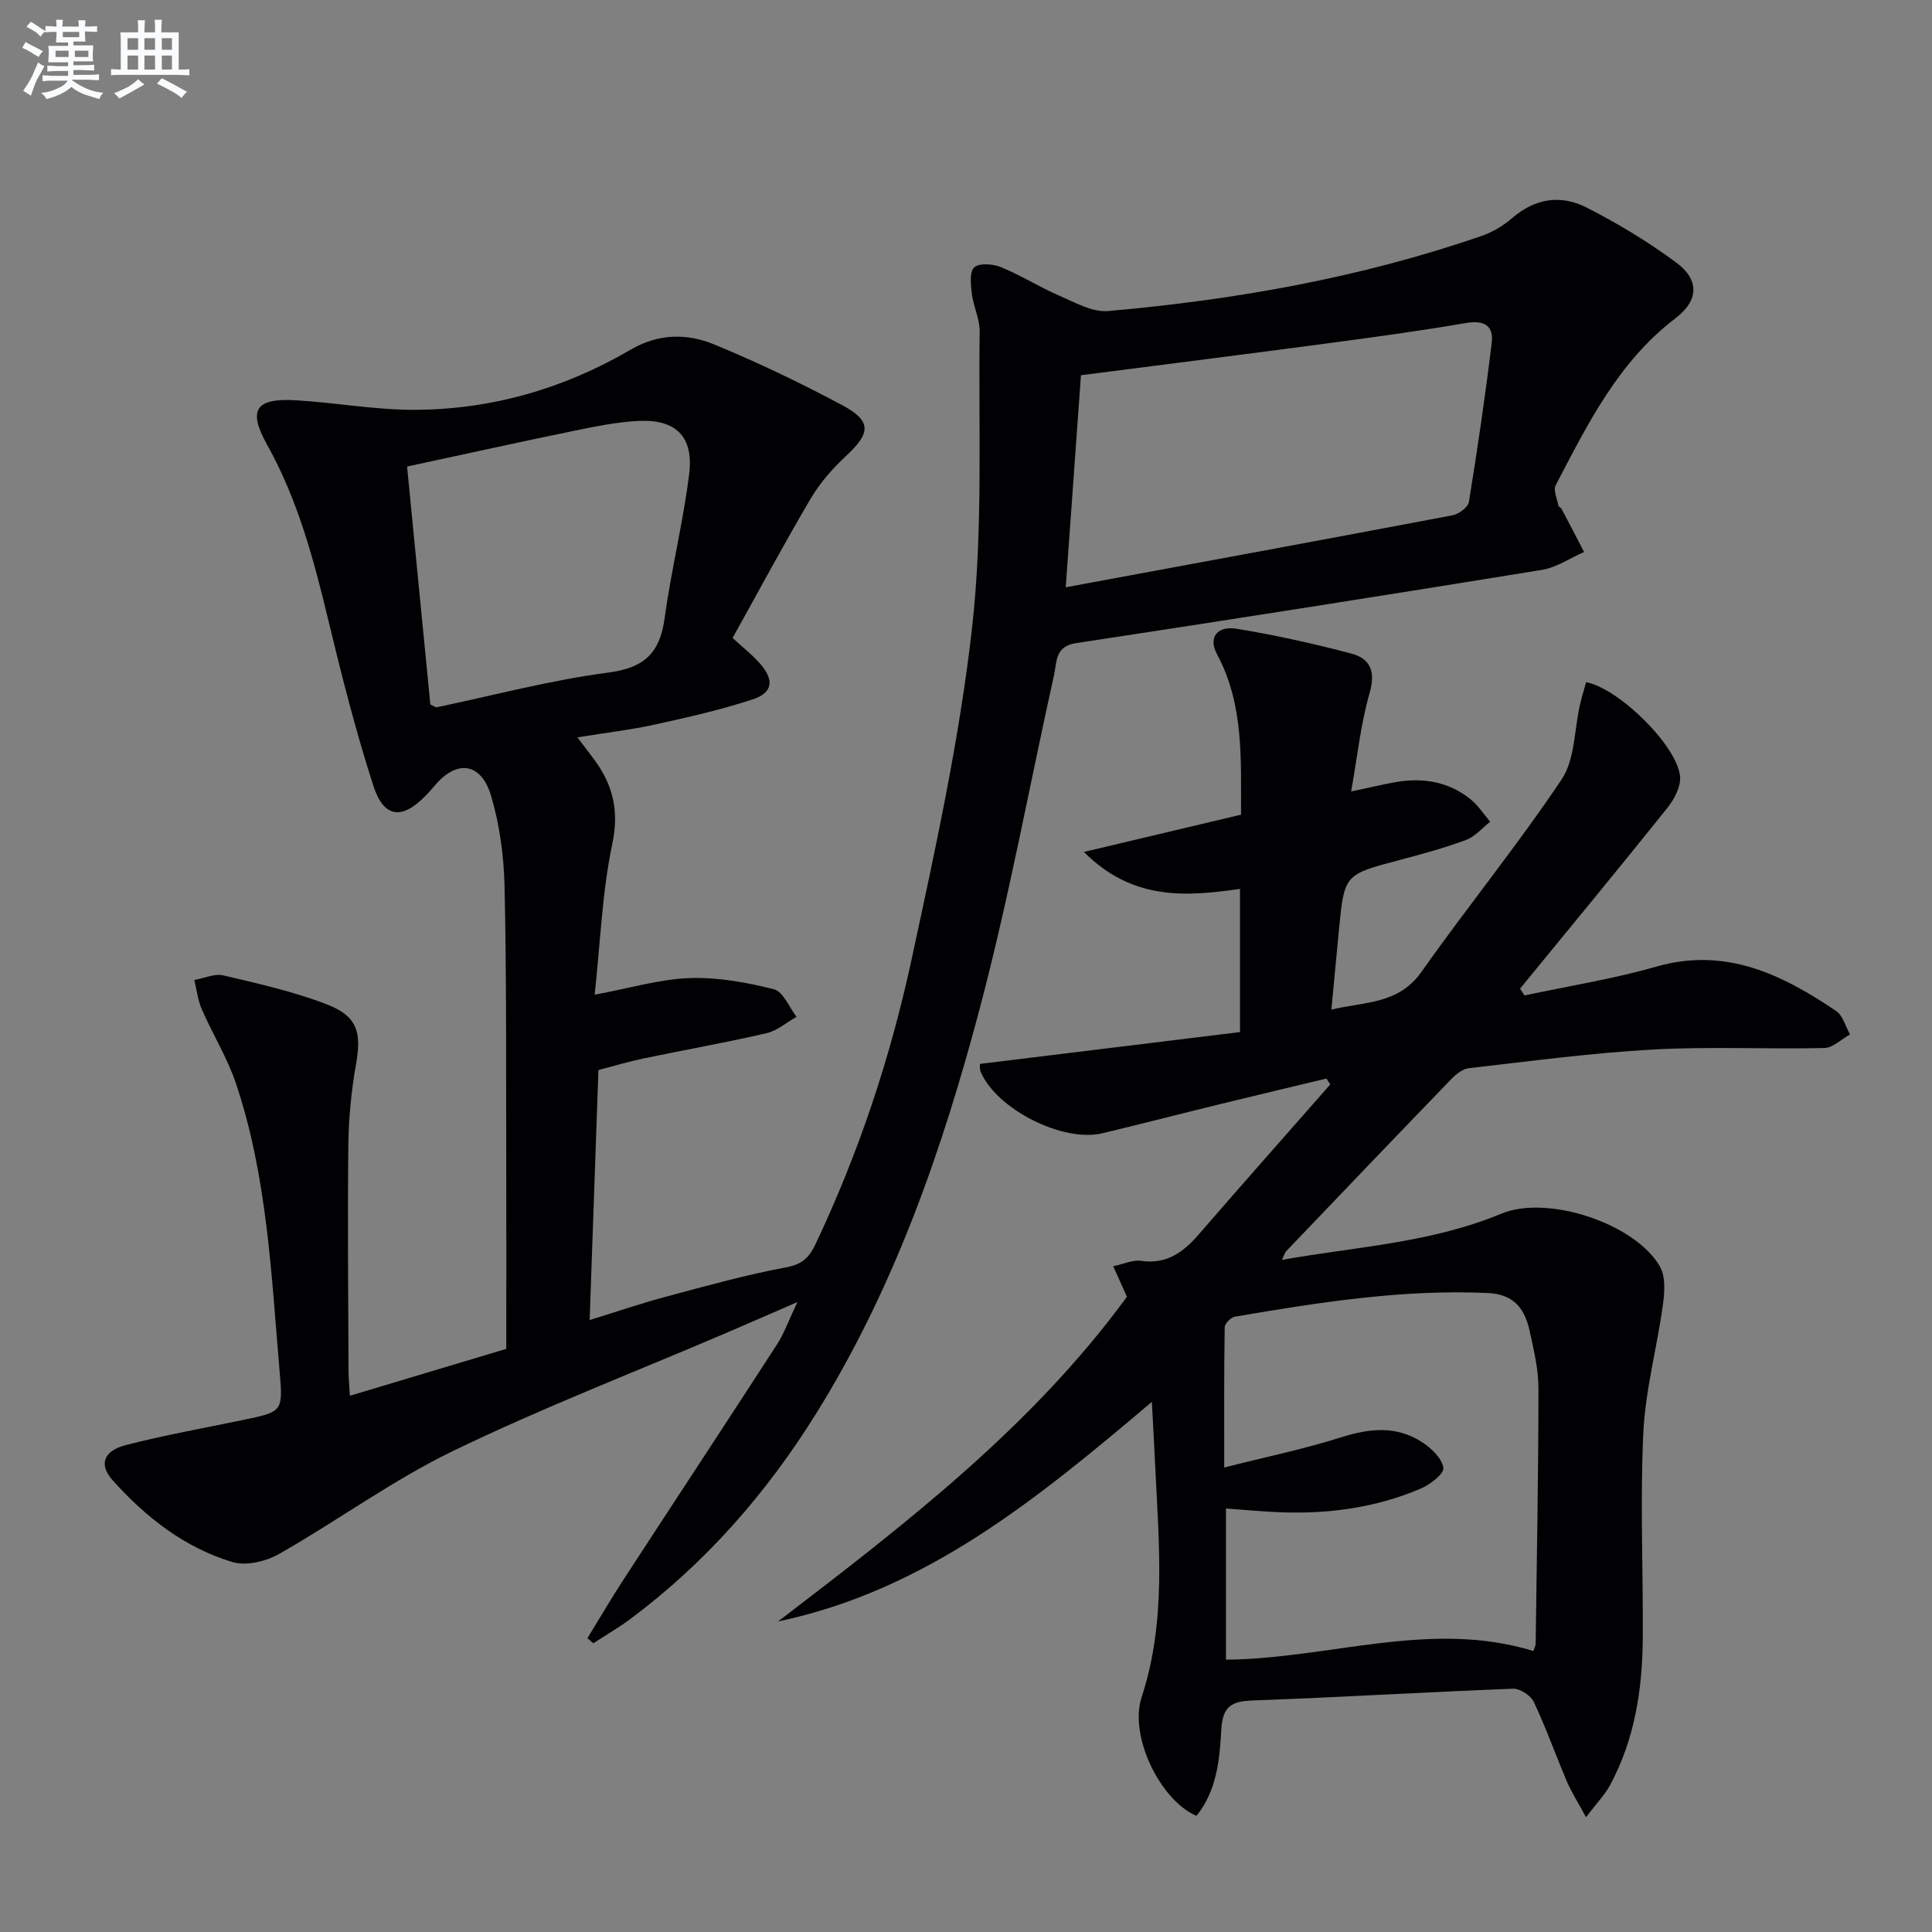 <svg enable-background="new 0 0 400 400" viewBox="0 0 400 400" xmlns="http://www.w3.org/2000/svg"><rect x="0" y="0" width="400" height="400" fill="#808080" stroke="none"/><path d="m72.44 288.98c10.68-3.2 20.94-6.27 32.38-9.71 0-13.26.03-26.55-.01-39.84-.05-18.66.07-37.32-.35-55.98-.14-6.23-1.01-12.63-2.76-18.6-2.07-7.05-7.17-7.66-11.78-2.1-.53.64-1.09 1.26-1.67 1.86-4.99 5.19-8.78 4.84-10.98-2.01-3.6-11.19-6.51-22.62-9.26-34.06-3.03-12.62-6.34-25.07-12.74-36.53-3.99-7.14-2.36-9.62 5.93-9.14 8.27.48 16.52 2.02 24.78 1.98 15.9-.08 30.86-4.42 44.6-12.46 5.72-3.34 11.64-3.41 17.28-1.08 9.04 3.73 17.9 7.97 26.52 12.58 6.14 3.29 5.9 5.75.78 10.52-2.77 2.57-5.38 5.54-7.29 8.78-5.56 9.42-10.73 19.07-16.19 28.89 2.2 2.05 4.19 3.57 5.78 5.43 2.87 3.35 2.51 5.93-1.63 7.29-6.59 2.17-13.41 3.71-20.2 5.2-5 1.1-10.11 1.69-16.08 2.66 1.31 1.73 2.33 3.08 3.34 4.42 3.97 5.29 5.35 10.67 3.88 17.63-2.1 9.98-2.47 20.33-3.65 31.23 7.44-1.38 13.53-3.23 19.67-3.44 5.8-.2 11.77.89 17.43 2.31 1.93.48 3.16 3.73 4.7 5.71-2.08 1.17-4.04 2.9-6.28 3.41-8.41 1.94-16.91 3.44-25.36 5.2-3.04.63-6.03 1.54-9.38 2.41-.6 17.11-1.2 34.03-1.82 51.76 5.74-1.77 10.85-3.52 16.07-4.91 8.17-2.18 16.35-4.46 24.65-6.01 3.28-.61 4.74-2.04 6.02-4.74 8.93-18.84 15.5-38.55 19.88-58.84 4.93-22.84 9.97-45.78 12.57-68.95 2.27-20.21 1.29-40.8 1.56-61.22.03-2.57-1.29-5.14-1.61-7.75-.23-1.88-.53-4.64.49-5.53 1.09-.95 3.91-.71 5.58-.02 4.13 1.69 7.95 4.13 12.06 5.9 3.24 1.4 6.81 3.45 10.06 3.17 26.32-2.31 52.24-6.89 77.3-15.54 2.3-.79 4.56-2.14 6.4-3.73 4.72-4.09 10.07-4.86 15.32-2.19 6.47 3.29 12.76 7.09 18.59 11.4 4.86 3.58 4.74 7.84-.15 11.57-11.84 9.02-18.15 21.88-24.78 34.54-.54 1.03.29 2.79.55 4.2.05.27.52.44.67.72 1.57 2.96 3.11 5.94 4.66 8.91-2.92 1.28-5.74 3.23-8.79 3.72-32.1 5.21-64.23 10.27-96.38 15.15-4.39.67-3.96 3.8-4.55 6.49-5.1 22.99-9.34 46.2-15.35 68.95-7.78 29.43-17.76 58.16-34.04 84.25-10.24 16.41-22.78 30.73-38.32 42.33-2.46 1.83-5.13 3.38-7.7 5.05-.41-.35-.81-.7-1.22-1.05 2.45-3.99 4.81-8.03 7.36-11.96 10.6-16.28 21.3-32.5 31.86-48.81 1.5-2.31 2.43-4.99 4.26-8.83-5.88 2.56-10.5 4.59-15.14 6.57-18.77 8.03-37.86 15.4-56.21 24.29-12.47 6.04-23.82 14.38-35.91 21.27-2.74 1.56-6.86 2.57-9.71 1.71-9.92-2.98-17.95-9.28-24.8-16.93-2.9-3.23-1.95-6.09 2.72-7.29 8.02-2.07 16.2-3.52 24.31-5.21 8.01-1.67 8.25-1.68 7.56-9.71-1.74-20.17-2.55-40.52-9.06-59.93-1.78-5.31-4.82-10.19-7.07-15.36-.83-1.89-1.06-4.05-1.56-6.08 2.02-.36 4.2-1.38 6.03-.95 7.23 1.7 14.55 3.34 21.45 6.01 6.34 2.45 7.16 5.85 6 12.37-.98 5.53-1.53 11.21-1.59 16.83-.18 15.66-.01 31.32.04 46.98.03 1.42.17 2.87.28 4.84zm148.21-167.39c27.3-5.05 53.7-9.9 80.07-14.9 1.31-.25 3.22-1.66 3.4-2.76 1.78-10.95 3.39-21.93 4.72-32.94.45-3.67-1.65-4.74-5.39-4.1-9.47 1.62-19 2.92-28.53 4.19-16.75 2.23-33.52 4.34-51.12 6.61-1.03 14.43-2.07 28.92-3.15 43.9zm-131.55 24.26c.98.46 1.15.62 1.28.59 11.83-2.47 23.56-5.62 35.51-7.18 7.53-.98 10.73-4.06 11.72-11.29 1.36-10.01 3.85-19.87 5.08-29.89.95-7.68-2.78-11.3-10.44-10.93-4.44.21-8.87 1.11-13.24 2.01-11.3 2.32-22.56 4.82-34.73 7.43 1.64 16.86 3.25 33.29 4.82 49.26z" fill="#010103"/><path d="m238.48 290.24c-23.76 20.12-46.82 39.05-77.38 45.46 26.28-20.12 52.48-40.21 72.22-67.22-.86-1.92-1.73-3.85-2.84-6.32 2.27-.48 4.08-1.36 5.72-1.12 5.28.78 8.75-1.74 11.96-5.44 9.02-10.41 18.16-20.72 27.25-31.07-.26-.41-.52-.82-.78-1.23-7.25 1.74-14.5 3.46-21.74 5.23-8.22 2.01-16.41 4.12-24.64 6.1-8.18 1.96-21.86-4.94-25.19-12.68-.3-.69-.16-1.58-.17-1.68 18.09-2.21 35.91-4.39 53.84-6.59 0-10.64 0-19.89 0-29.64-11.22 1.6-22.22 2.45-32.32-7.65 11.62-2.76 21.93-5.2 32.53-7.72-.04-11.48.64-22.79-4.99-33.26-1.79-3.33-.06-5.9 4.08-5.23 8 1.3 15.94 3.08 23.77 5.14 3.89 1.03 5.05 3.68 3.77 8.13-1.85 6.43-2.54 13.19-3.83 20.42 3.77-.8 6.48-1.46 9.21-1.94 5.67-.99 11-.1 15.55 3.58 1.56 1.27 2.7 3.06 4.03 4.62-1.65 1.29-3.12 3.08-5 3.77-4.5 1.67-9.16 2.94-13.81 4.17-11.37 3-11.39 2.95-12.51 14.48-.51 5.27-1 10.54-1.56 16.48 6.95-1.67 13.9-1.08 18.66-7.83 9.47-13.43 19.89-26.2 29.02-39.85 2.78-4.16 2.59-10.29 3.8-15.51.36-1.56.85-3.1 1.26-4.6 6.81 1.29 18.91 13.23 19.45 19.53.18 2.1-1.2 4.72-2.63 6.5-10.05 12.56-20.31 24.97-30.5 37.42.31.47.61.94.92 1.41 9.09-1.95 18.33-3.4 27.24-5.96 14.36-4.12 26.02 1.57 37.27 9.17 1.41.95 1.95 3.2 2.89 4.85-1.77.98-3.52 2.78-5.32 2.82-11.82.27-23.67-.34-35.45.31-12.76.71-25.46 2.42-38.17 3.87-1.28.15-2.64 1.25-3.61 2.25-11.44 11.84-22.81 23.73-34.18 35.63-.31.33-.43.85-.89 1.8 15.52-2.74 30.94-3.53 45.39-9.55 9.62-4.01 27.8 2.04 32.88 10.95 1.21 2.12.96 5.39.59 8.02-1.22 8.83-3.62 17.57-4.04 26.42-.67 14.13-.02 28.32-.11 42.48-.07 10.56-1.66 20.86-6.71 30.32-1.12 2.1-2.86 3.87-5.04 6.75-1.67-3.09-2.98-5.11-3.92-7.3-2.35-5.5-4.34-11.16-6.89-16.56-.63-1.34-2.87-2.8-4.32-2.74-17.94.69-35.86 1.78-53.8 2.43-4.45.16-6.33 1.17-6.59 6.11-.33 6.16-.94 12.6-5.13 17.78-7.54-3.21-13.99-16.55-11.36-24.56 5.14-15.64 3.59-31.56 2.83-47.48-.19-4.25-.44-8.51-.71-13.67zm78.98 51.58c.2-.6.47-1.05.48-1.51.24-17.62.57-35.24.58-52.86 0-3.93-.95-7.91-1.8-11.79-.99-4.53-3.12-7.69-8.62-7.95-17.73-.82-35.08 1.94-52.42 4.89-.84.14-2.11 1.43-2.12 2.19-.15 9.26-.1 18.53-.1 29.04 8.7-2.2 16.62-3.84 24.28-6.27 5.89-1.87 11.44-2.4 16.71 1.04 1.9 1.24 4.09 3.33 4.39 5.29.18 1.2-2.73 3.48-4.67 4.3-9.15 3.91-18.82 5.26-28.73 4.92-3.88-.13-7.75-.52-11.62-.79v31.3c21.5-.2 42.35-8.34 63.64-1.8z" fill="#010103"/><g fill="#fafbfc"><path d="m6.8 9.5c.6.3 1.3.7 2.1 1.1-.4.4-.7.8-.9 1.2-.7-.4-1.3-.8-1.8-1.1s-1.1-.6-1.6-.8c.2-.4.5-.8.7-1.2.4.2.8.5 1.5.8zm.9 6.9c-.3.6-.5 1.1-.7 1.7s-.4 1.1-.6 1.7c-.6-.4-1.1-.7-1.6-1 .7-1 1.2-1.8 1.5-2.4.3-.5.6-1.1.8-1.7.3-.6.5-1.2.8-1.8.3.3.8.6 1.3.8-.7 1.3-1.2 2.2-1.5 2.7zm.1-11c.4.3 1 .7 1.7 1.1-.5.2-.8.6-1.1 1.1-.5-.6-1-1-1.4-1.2s-.9-.6-1.5-.8c.2-.4.5-.7.9-1.1.5.3.9.6 1.4.9zm10.5 13.1c1 .4 2 .6 3.1.7-.4.4-.7.8-.8 1.3-.9-.2-1.9-.6-3-.9-1-.4-2-.9-2.8-1.6-.5.4-1.1.9-1.9 1.3s-1.9.9-3.3 1.2c-.1-.3-.5-.8-1.1-1.3 1 0 2.1-.3 3.2-.8 1.2-.5 1.9-1 2.3-1.7h-3.2c-.4 0-1 0-2 .1v-1.2c1 0 1.7.1 2 .1h3.3v-1h-2.3c-.2 0-.9 0-2 .1v-1.2c1.2 0 1.9.1 2 .1h2.3v-.8h-4.1c0-.7.1-1.2.1-1.6 0-.5 0-1.1-.1-1.8h4.1v-.7h-2.5c0-.6.1-1.1.1-1.6v-.6h-.5c-.4 0-1 0-1.8.1v-1.3c1.2 0 1.9.1 2.1.1h.2c0-.3 0-.8-.1-1.4h1.4c0 .6-.1 1-.1 1.4h3.4c0-.4 0-.8-.1-1.3h1.5c0 .4-.1.9-.1 1.3.7 0 1.5 0 2.5-.1v1.2c-1 0-1.8-.1-2.5-.1v.6c0 .3 0 .8.1 1.5h-2.5v.8h4.1c0 .8-.1 1.3-.1 1.8s0 1 .1 1.5h-4.1v.8h1.4c.8 0 1.8 0 2.9-.1v1.2c-1 0-1.9-.1-2.8-.1h-1.5v1h3.2c.3 0 1 0 2.1-.1v1.2c-1.1 0-1.8-.1-2.1-.1h-3.4l-.1.1c1.4 1 2.4 1.5 3.4 1.9zm-4.1-6.7v-1.3h-2.7v1.3zm2.2-4.1v-1.1h-3.4v1.1zm1.9 4.1v-1.3h-2.8v1.3z"/><path d="m37 6.7v2.3 5.4c1 0 1.8 0 2.2-.1v1.3c-.6 0-1.5-.1-2.5-.1h-11.9c-.7 0-1.3 0-1.8.1v-1.3c.5 0 1.1.1 2 .1v-5.2c0-1 0-1.8-.1-2.5h3.7c0-1.3 0-2.1-.1-2.5h1.5c0 .4-.1 1.3-.1 2.5h2.2c0-1.2 0-2.1-.1-2.6h1.5c0 .4-.1 1.3-.1 2.6zm-12.3 13.7c-.3-.4-.7-.8-1.1-1.1 1.1-.4 2.1-.9 2.9-1.3.8-.5 1.5-1 2.1-1.6.4.4.9.8 1.3 1.1-2.5 1.4-4.2 2.4-5.2 2.9zm3.9-10.1v-2.4h-2.2v2.4zm0 4.1v-2.9h-2.2v2.9zm3.5-4.1v-2.4h-2.2v2.4zm0 4.1v-2.9h-2.2v2.9zm.4 2.9 1-1.1c.6.3 1.4.7 2.5 1.3s2 1.1 2.7 1.5c-.4.4-.8.8-1.1 1.3-.8-.8-2.5-1.7-5.1-3zm3.1-7v-2.4h-2.1v2.4zm0 4.1v-2.9h-2.1v2.9z"/></g></svg>
